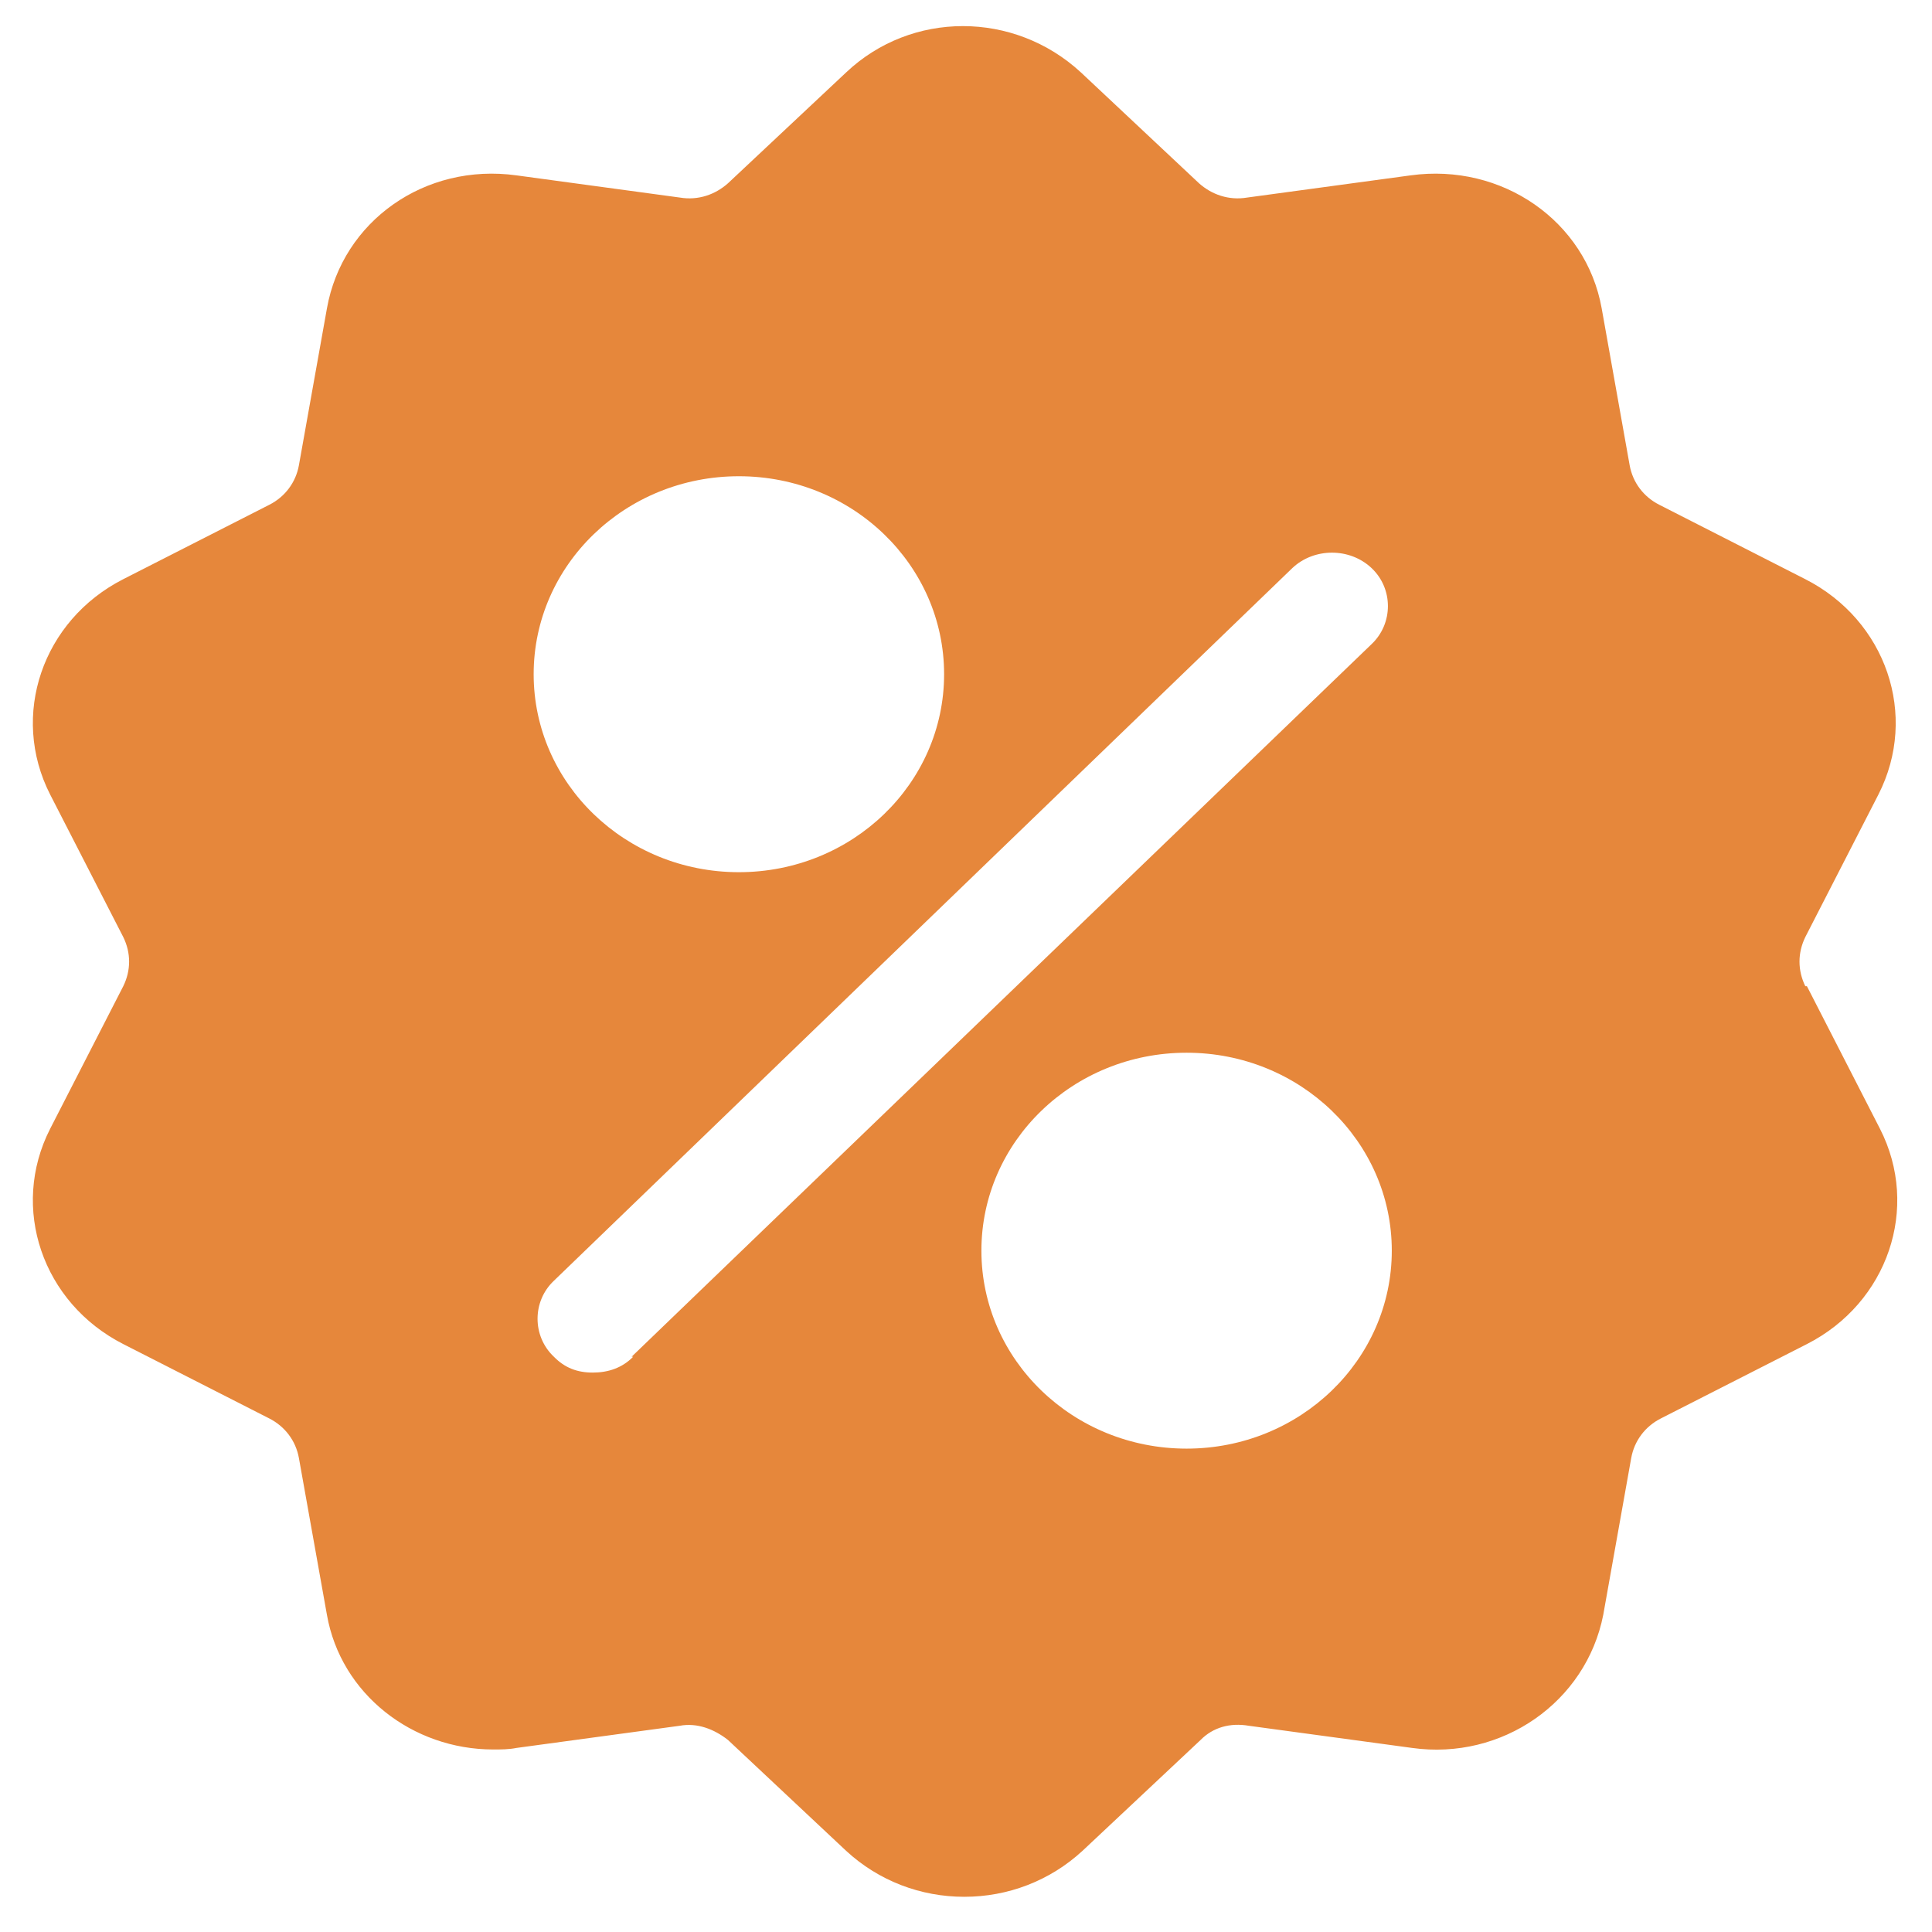 <svg width="36" height="36" viewBox="0 0 36 36" fill="none" xmlns="http://www.w3.org/2000/svg">
    <path d="M22.11 26.993C19.996 26.993 18.287 25.34 18.287 23.304C18.287 21.268 19.996 19.616 22.11 19.616C24.225 19.616 25.934 21.268 25.934 23.304C25.934 25.34 24.225 26.993 22.11 26.993ZM11.798 25.281C11.595 25.488 11.335 25.576 11.045 25.576C10.755 25.576 10.524 25.488 10.321 25.281C9.915 24.898 9.915 24.248 10.321 23.865L24.08 10.586C24.486 10.202 25.152 10.202 25.558 10.586C25.963 10.969 25.963 11.618 25.558 12.002L11.769 25.281H11.798ZM13.768 8.874C15.883 8.874 17.592 10.527 17.592 12.563C17.592 14.599 15.883 16.252 13.768 16.252C11.653 16.252 9.944 14.599 9.944 12.563C9.944 10.527 11.653 8.874 13.768 8.874ZM33.639 18.376C33.495 18.081 33.495 17.756 33.639 17.461L35.001 14.806C35.754 13.33 35.146 11.559 33.639 10.792L30.917 9.405C30.627 9.258 30.424 8.992 30.366 8.668L29.845 5.746C29.555 4.123 27.991 3.031 26.282 3.268L23.24 3.681C22.892 3.74 22.574 3.622 22.342 3.415L20.141 1.349C18.895 0.199 16.983 0.199 15.767 1.349L13.565 3.415C13.333 3.622 13.015 3.74 12.667 3.681L9.626 3.268C7.916 3.031 6.381 4.123 6.092 5.746L5.57 8.668C5.512 8.992 5.309 9.258 5.02 9.405L2.297 10.792C0.791 11.559 0.182 13.33 0.935 14.806L2.297 17.461C2.442 17.756 2.442 18.081 2.297 18.376L0.935 21.032C0.182 22.507 0.791 24.278 2.297 25.045L5.02 26.432C5.309 26.58 5.512 26.845 5.57 27.17L6.092 30.091C6.352 31.566 7.685 32.599 9.191 32.599C9.336 32.599 9.481 32.599 9.626 32.57L12.667 32.157C12.986 32.098 13.304 32.216 13.565 32.422L15.767 34.488C16.375 35.049 17.157 35.344 17.968 35.344C18.779 35.344 19.561 35.049 20.17 34.488L22.371 32.422C22.603 32.186 22.922 32.098 23.269 32.157L26.311 32.57C27.991 32.806 29.555 31.714 29.874 30.091L30.395 27.17C30.453 26.845 30.656 26.58 30.945 26.432L33.669 25.045C35.175 24.278 35.783 22.507 35.03 21.032L33.669 18.376H33.639Z" fill="#E6873B"/>
</svg>

